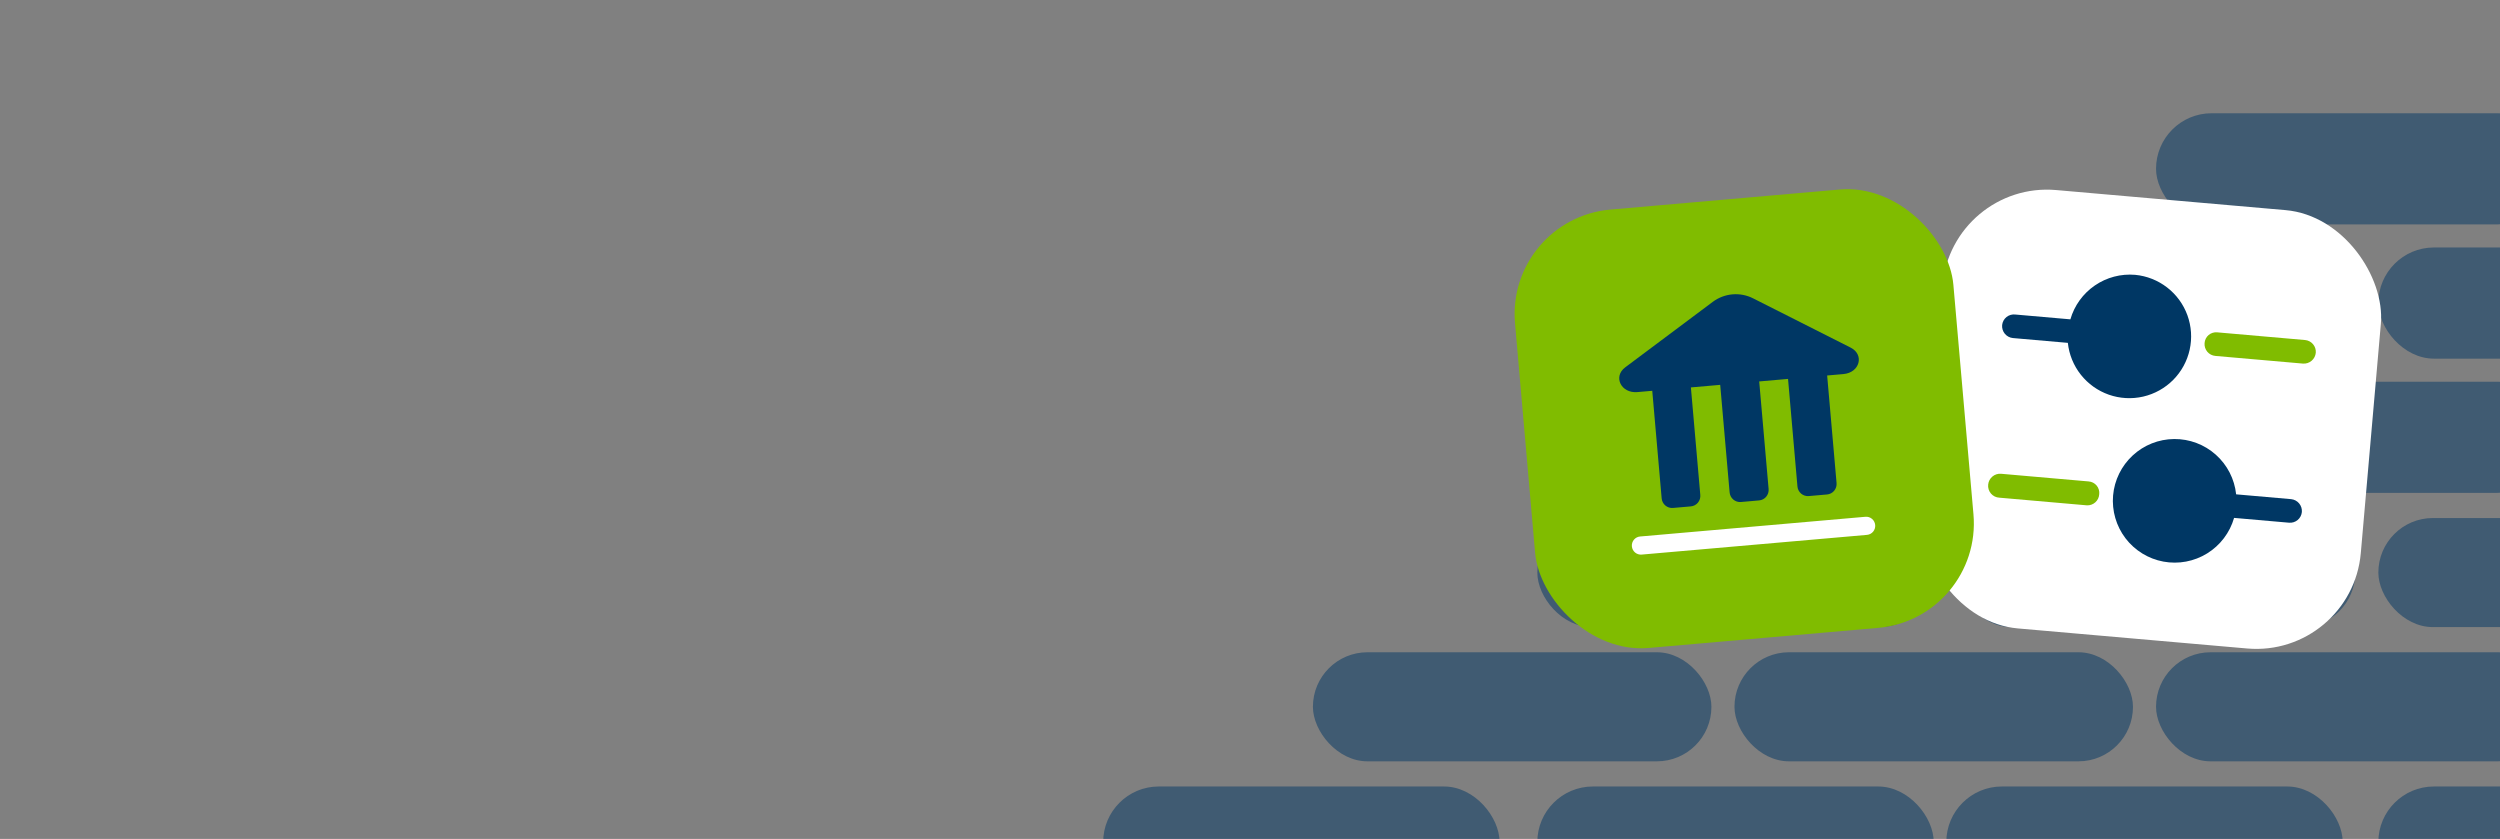 <svg xmlns="http://www.w3.org/2000/svg" width="1192" height="400" viewBox="0 0 1192 400" fill="none"><rect x="0" y="0" width="1192" height="400" fill="#808080" stroke="none"/><g clip-path="url(#clip0_4595_2524)"><rect x="526" y="375" width="189" height="53" rx="26.5" fill="#003764" fill-opacity="0.5"></rect><rect x="733" y="375" width="189" height="53" rx="26.5" fill="#003764" fill-opacity="0.5"></rect><rect x="928" y="375" width="189" height="53" rx="26.5" fill="#003764" fill-opacity="0.5"></rect><rect x="827" y="311" width="190" height="52" rx="26" fill="#003764" fill-opacity="0.5"></rect><rect x="1028" y="311" width="189" height="52" rx="26" fill="#003764" fill-opacity="0.5"></rect><rect x="626" y="311" width="190" height="52" rx="26" fill="#003764" fill-opacity="0.5"></rect><rect x="933" y="247" width="190" height="52" rx="26" fill="#003764" fill-opacity="0.5"></rect><rect x="1134" y="247" width="189" height="52" rx="26" fill="#003764" fill-opacity="0.5"></rect><rect x="733" y="247" width="189" height="52" rx="26" fill="#003764" fill-opacity="0.5"></rect><rect x="1134" y="375" width="189" height="53" rx="26.5" fill="#003764" fill-opacity="0.5"></rect><rect x="1028" y="182" width="189" height="53" rx="26.5" fill="#003764" fill-opacity="0.5"></rect><rect x="827" y="182" width="190" height="53" rx="26.5" fill="#003764" fill-opacity="0.5"></rect><rect x="933" y="118" width="190" height="53" rx="26.5" fill="#003764" fill-opacity="0.5"></rect><rect x="1134" y="118" width="189" height="53" rx="26.5" fill="#003764" fill-opacity="0.5"></rect><rect x="1028" y="54" width="189" height="53" rx="26.5" fill="#003764" fill-opacity="0.5"></rect><rect x="930.542" y="86.256" width="209.813" height="209.813" rx="50" transform="rotate(5 930.542 86.256)" fill="white"></rect><path d="M1018.07 131.042C1011.25 130.456 1004.45 132.251 998.814 136.12C993.177 139.989 989.057 145.694 987.155 152.261L960.942 149.967C960.195 149.872 959.436 149.927 958.71 150.129C957.984 150.332 957.307 150.678 956.717 151.147C956.127 151.616 955.637 152.198 955.276 152.86C954.915 153.522 954.691 154.249 954.616 154.998C954.485 156.495 954.948 157.983 955.906 159.141C956.865 160.298 958.24 161.031 959.735 161.182L985.948 163.475C986.534 169.021 988.682 174.287 992.141 178.661C995.601 183.035 1000.23 186.338 1005.49 188.185C1010.76 190.032 1016.43 190.349 1021.87 189.097C1027.3 187.846 1032.27 185.078 1036.2 181.115C1040.12 177.153 1042.84 172.158 1044.04 166.711C1045.24 161.265 1044.86 155.59 1042.97 150.346C1041.07 145.102 1037.72 140.504 1033.31 137.087C1028.9 133.67 1023.62 131.574 1018.07 131.042Z" fill="#003764"></path><path d="M1056.27 169.703C1054.78 169.572 1053.4 168.856 1052.44 167.71C1051.48 166.565 1051.01 165.084 1051.14 163.594C1051.19 162.856 1051.38 162.134 1051.71 161.472C1052.04 160.81 1052.5 160.221 1053.06 159.742C1053.63 159.262 1054.28 158.902 1054.99 158.682C1055.7 158.462 1056.44 158.387 1057.18 158.462L1099.04 162.125C1100.52 162.254 1101.88 162.96 1102.84 164.089C1103.81 165.218 1104.28 166.68 1104.17 168.159C1104.04 169.655 1103.33 171.04 1102.18 172.014C1101.04 172.987 1099.56 173.47 1098.06 173.359L1056.27 169.703Z" fill="#80BC00"></path><path d="M1092.4 237.993L1066.19 235.699C1065.42 228.414 1061.97 221.677 1056.5 216.801C1051.03 211.925 1043.94 209.26 1036.62 209.326C1029.29 209.392 1022.25 212.184 1016.88 217.157C1011.5 222.13 1008.16 228.929 1007.52 236.227C1006.89 243.525 1008.99 250.799 1013.42 256.631C1017.86 262.462 1024.3 266.434 1031.5 267.771C1038.71 269.108 1046.15 267.714 1052.38 263.862C1058.61 260.009 1063.18 253.974 1065.21 246.933L1091.42 249.227C1092.91 249.357 1094.39 248.89 1095.54 247.929C1096.68 246.968 1097.4 245.591 1097.53 244.101C1097.64 242.616 1097.17 241.146 1096.21 240.005C1095.25 238.864 1093.89 238.142 1092.4 237.993Z" fill="#003764"></path><path d="M995.093 240.95L953.302 237.294C952.53 237.258 951.774 237.063 951.08 236.723C950.387 236.382 949.771 235.903 949.27 235.314C948.77 234.725 948.396 234.04 948.171 233.301C947.947 232.561 947.876 231.784 947.965 231.016C948.114 229.534 948.836 228.169 949.977 227.212C951.118 226.254 952.588 225.78 954.073 225.891L995.864 229.547C996.602 229.601 997.321 229.804 997.979 230.143C998.637 230.482 999.219 230.951 999.691 231.521C1000.16 232.091 1000.51 232.75 1000.72 233.46C1000.93 234.169 1001 234.914 1000.91 235.649C1000.83 237.117 1000.17 238.494 999.083 239.484C997.995 240.475 996.563 241.001 995.093 240.95Z" fill="#80BC00"></path><rect x="718" y="104.286" width="209.813" height="209.813" rx="50" transform="rotate(-5 718 104.286)" fill="#80BC00"></rect><path d="M882.441 165.768L835.897 142.26C832.842 140.712 829.421 140.05 826.016 140.348C822.612 140.646 819.358 141.892 816.618 143.947L774.863 175.18C768.987 179.634 772.963 187.629 780.721 186.951L787.794 186.332L792.276 237.565C792.326 238.227 792.507 238.873 792.806 239.465C793.106 240.057 793.519 240.584 794.022 241.014C794.525 241.444 795.107 241.77 795.735 241.972C796.363 242.174 797.025 242.248 797.681 242.191L806.123 241.452C806.785 241.402 807.43 241.219 808.021 240.914C808.611 240.609 809.135 240.188 809.561 239.675C809.988 239.163 810.308 238.57 810.504 237.93C810.699 237.291 810.766 236.619 810.7 235.953L806.218 184.72L820.193 183.497L824.675 234.73C824.725 235.393 824.906 236.039 825.205 236.631C825.505 237.223 825.918 237.749 826.421 238.179C826.924 238.61 827.506 238.935 828.134 239.137C828.762 239.339 829.424 239.414 830.08 239.356L838.75 238.598C839.407 238.54 840.045 238.352 840.629 238.044C841.213 237.736 841.729 237.314 842.15 236.803C842.57 236.292 842.886 235.702 843.078 235.067C843.27 234.432 843.336 233.765 843.27 233.103L838.788 181.87L852.535 180.668L857.017 231.901C857.067 232.563 857.248 233.209 857.547 233.801C857.847 234.393 858.26 234.92 858.763 235.35C859.266 235.78 859.848 236.106 860.476 236.308C861.104 236.51 861.766 236.584 862.422 236.527L871.15 235.763C871.806 235.706 872.445 235.518 873.028 235.21C873.612 234.902 874.129 234.48 874.549 233.969C874.969 233.458 875.285 232.868 875.477 232.233C875.669 231.597 875.735 230.93 875.669 230.269L871.187 179.036L878.945 178.357C886.759 177.673 889.001 169.134 882.441 165.768Z" fill="#003764"></path><path d="M890.193 255.026L782.728 264.428C781.594 264.527 780.466 264.168 779.593 263.429C778.72 262.691 778.173 261.633 778.073 260.489C777.973 259.346 778.328 258.209 779.059 257.33C779.791 256.451 780.839 255.902 781.974 255.802L889.438 246.401C890.573 246.301 891.701 246.66 892.574 247.399C893.447 248.138 893.994 249.195 894.094 250.339C894.194 251.483 893.839 252.619 893.108 253.498C892.376 254.377 891.328 254.926 890.193 255.026Z" fill="white"></path></g><defs><clipPath id="clip0_4595_2524"><rect width="1192" height="400" fill="white"></rect></clipPath></defs></svg>